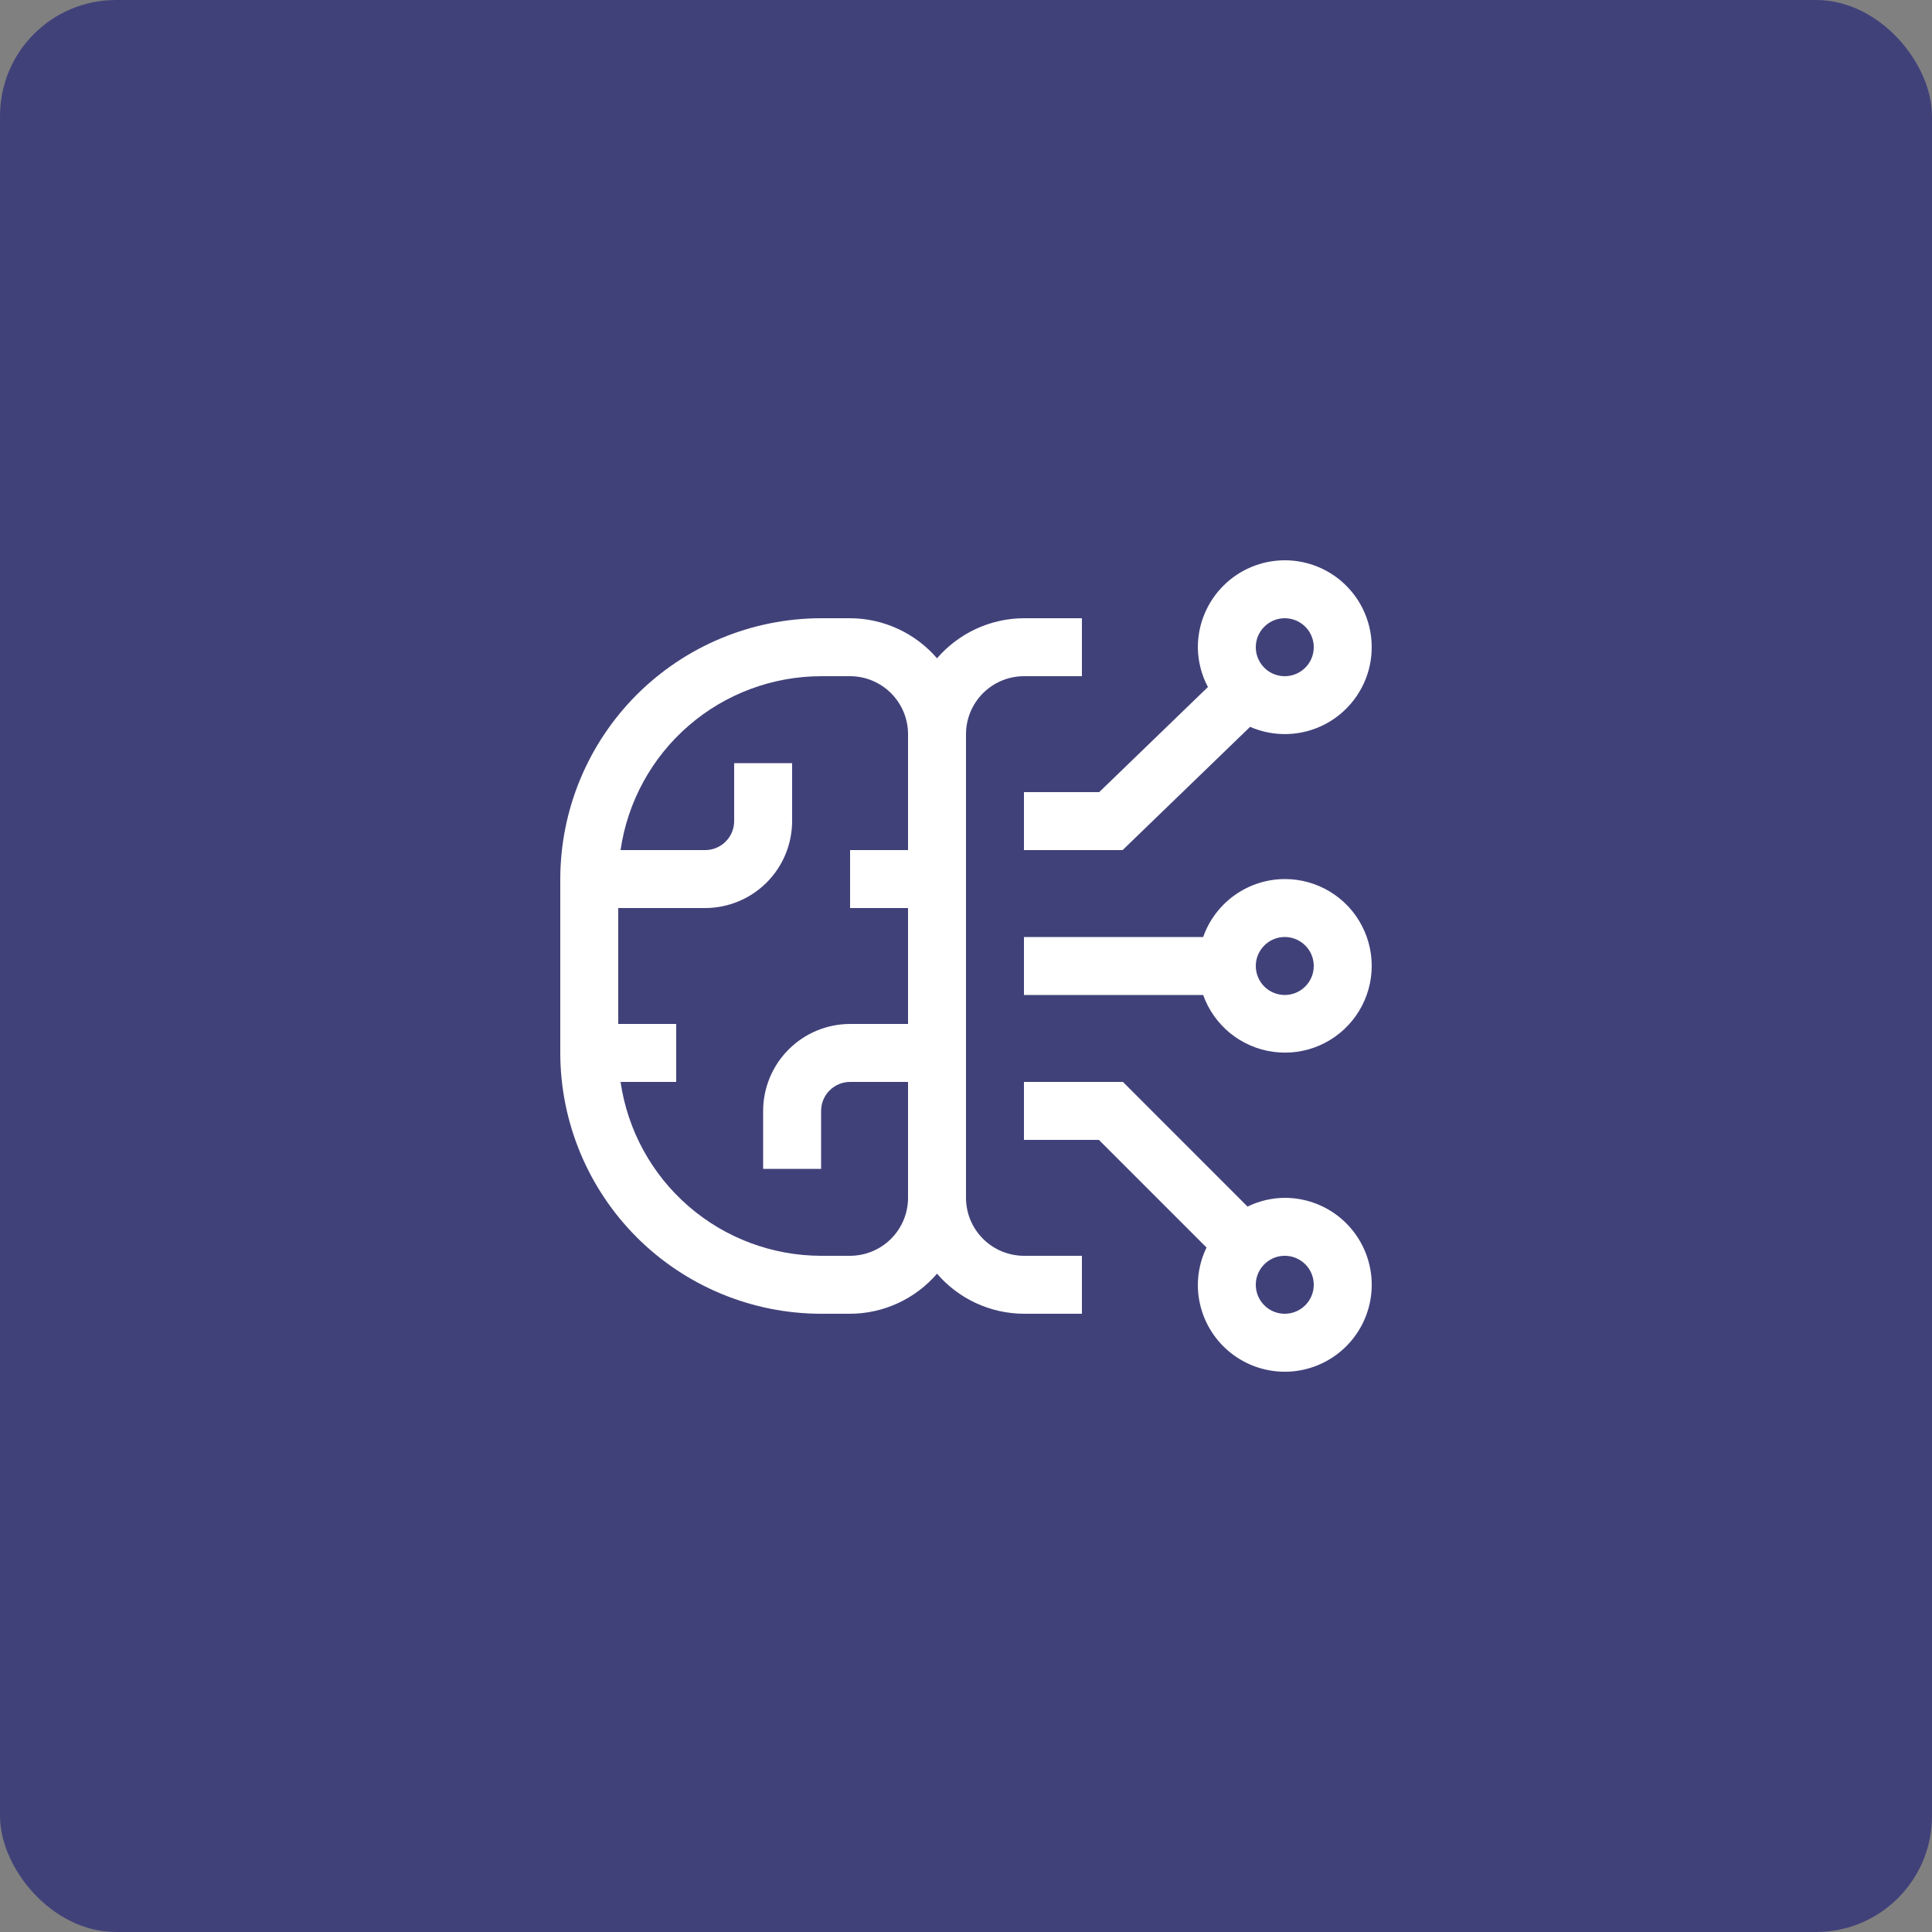 <svg width="50" height="50" viewBox="0 0 50 50" fill="none" xmlns="http://www.w3.org/2000/svg">
<rect x="0" y="0" width="50" height="50" fill="#808080" stroke="none"/>
<rect width="50" height="50" rx="3" fill="#41417A"/>
<g clip-path="url(#clip0_1193_5680)">
<path d="M33.25 31C32.916 31.002 32.586 31.079 32.286 31.226L29.061 28H26.5V29.5H28.439L31.225 32.286C31.079 32.586 31.002 32.916 31 33.25C31 33.695 31.132 34.13 31.379 34.5C31.626 34.87 31.978 35.158 32.389 35.329C32.8 35.499 33.252 35.544 33.689 35.457C34.125 35.37 34.526 35.156 34.841 34.841C35.156 34.526 35.37 34.125 35.457 33.689C35.544 33.252 35.499 32.8 35.329 32.389C35.158 31.978 34.87 31.626 34.5 31.379C34.13 31.132 33.695 31 33.25 31ZM33.25 34C33.102 34 32.957 33.956 32.833 33.874C32.71 33.791 32.614 33.674 32.557 33.537C32.5 33.4 32.486 33.249 32.514 33.104C32.543 32.958 32.615 32.825 32.72 32.72C32.825 32.615 32.958 32.543 33.104 32.514C33.249 32.486 33.4 32.5 33.537 32.557C33.674 32.614 33.791 32.71 33.874 32.833C33.956 32.957 34 33.102 34 33.25C34 33.449 33.921 33.639 33.78 33.78C33.639 33.921 33.449 34 33.25 34Z" fill="white"/>
<path d="M33.25 22.75C32.786 22.751 32.334 22.896 31.956 23.165C31.578 23.433 31.292 23.812 31.138 24.25H26.5V25.75H31.138C31.276 26.138 31.519 26.48 31.838 26.74C32.158 26.999 32.543 27.166 32.95 27.221C33.358 27.277 33.774 27.22 34.151 27.055C34.529 26.891 34.854 26.625 35.09 26.289C35.328 25.952 35.467 25.557 35.495 25.146C35.522 24.735 35.437 24.325 35.246 23.96C35.057 23.594 34.77 23.288 34.418 23.075C34.066 22.862 33.662 22.749 33.25 22.75ZM33.25 25.75C33.102 25.75 32.957 25.706 32.833 25.624C32.71 25.541 32.614 25.424 32.557 25.287C32.5 25.15 32.486 24.999 32.514 24.854C32.543 24.708 32.615 24.575 32.72 24.47C32.825 24.365 32.958 24.293 33.104 24.264C33.249 24.235 33.4 24.25 33.537 24.307C33.674 24.364 33.791 24.46 33.874 24.583C33.956 24.707 34 24.852 34 25C34 25.199 33.921 25.39 33.78 25.53C33.639 25.671 33.449 25.75 33.25 25.75Z" fill="white"/>
<path d="M33.25 14.5C32.654 14.501 32.081 14.738 31.66 15.16C31.238 15.582 31.001 16.154 31 16.75C31.003 17.109 31.092 17.463 31.261 17.78L28.447 20.5H26.5V22H29.053L32.352 18.811C32.659 18.944 32.991 19.008 33.325 18.997C33.66 18.986 33.987 18.9 34.284 18.747C34.581 18.593 34.84 18.375 35.042 18.109C35.244 17.843 35.385 17.535 35.453 17.207C35.521 16.88 35.515 16.542 35.436 16.217C35.357 15.892 35.207 15.589 34.996 15.33C34.785 15.07 34.518 14.861 34.217 14.718C33.914 14.574 33.584 14.5 33.25 14.5ZM33.25 17.5C33.102 17.5 32.957 17.456 32.833 17.374C32.71 17.291 32.614 17.174 32.557 17.037C32.5 16.9 32.486 16.749 32.514 16.604C32.543 16.458 32.615 16.325 32.72 16.22C32.825 16.115 32.958 16.043 33.104 16.014C33.249 15.986 33.4 16 33.537 16.057C33.674 16.114 33.791 16.21 33.874 16.333C33.956 16.457 34 16.602 34 16.75C34 16.949 33.921 17.14 33.78 17.28C33.639 17.421 33.449 17.5 33.25 17.5Z" fill="white"/>
<path d="M26.5 17.5H28V16H26.5C26.073 16.001 25.65 16.095 25.262 16.274C24.874 16.453 24.529 16.713 24.25 17.037C23.971 16.713 23.626 16.453 23.238 16.274C22.85 16.095 22.427 16.001 22 16H21.25C19.46 16.002 17.745 16.714 16.479 17.979C15.214 19.245 14.502 20.96 14.5 22.75V27.25C14.502 29.04 15.214 30.755 16.479 32.021C17.745 33.286 19.46 33.998 21.25 34H22C22.427 33.999 22.85 33.905 23.238 33.726C23.626 33.547 23.971 33.287 24.25 32.963C24.529 33.287 24.874 33.547 25.262 33.726C25.65 33.905 26.073 33.999 26.5 34H28V32.5H26.5C26.102 32.499 25.721 32.341 25.44 32.06C25.159 31.779 25 31.398 25 31V19C25 18.602 25.159 18.221 25.44 17.94C25.721 17.659 26.102 17.5 26.5 17.5ZM22 32.5H21.25C19.989 32.498 18.77 32.042 17.818 31.216C16.865 30.39 16.241 29.248 16.06 28H17.5V26.5H16V23.5H18.25C18.846 23.499 19.419 23.262 19.84 22.84C20.262 22.419 20.499 21.846 20.5 21.25V19.75H19V21.25C19 21.449 18.921 21.64 18.78 21.78C18.64 21.921 18.449 22 18.25 22H16.06C16.241 20.752 16.865 19.61 17.818 18.784C18.77 17.958 19.989 17.502 21.25 17.5H22C22.398 17.5 22.779 17.659 23.06 17.94C23.341 18.221 23.5 18.602 23.5 19V22H22V23.5H23.5V26.5H22C21.404 26.501 20.831 26.738 20.41 27.16C19.988 27.581 19.751 28.154 19.75 28.75V30.25H21.25V28.75C21.25 28.551 21.329 28.36 21.47 28.22C21.61 28.079 21.801 28 22 28H23.5V31C23.5 31.398 23.341 31.779 23.06 32.06C22.779 32.341 22.398 32.499 22 32.5Z" fill="white"/>
</g>
<defs>
<clipPath id="clip0_1193_5680">
<rect width="24" height="24" fill="white" transform="translate(13 13)"/>
</clipPath>
</defs>
</svg>
